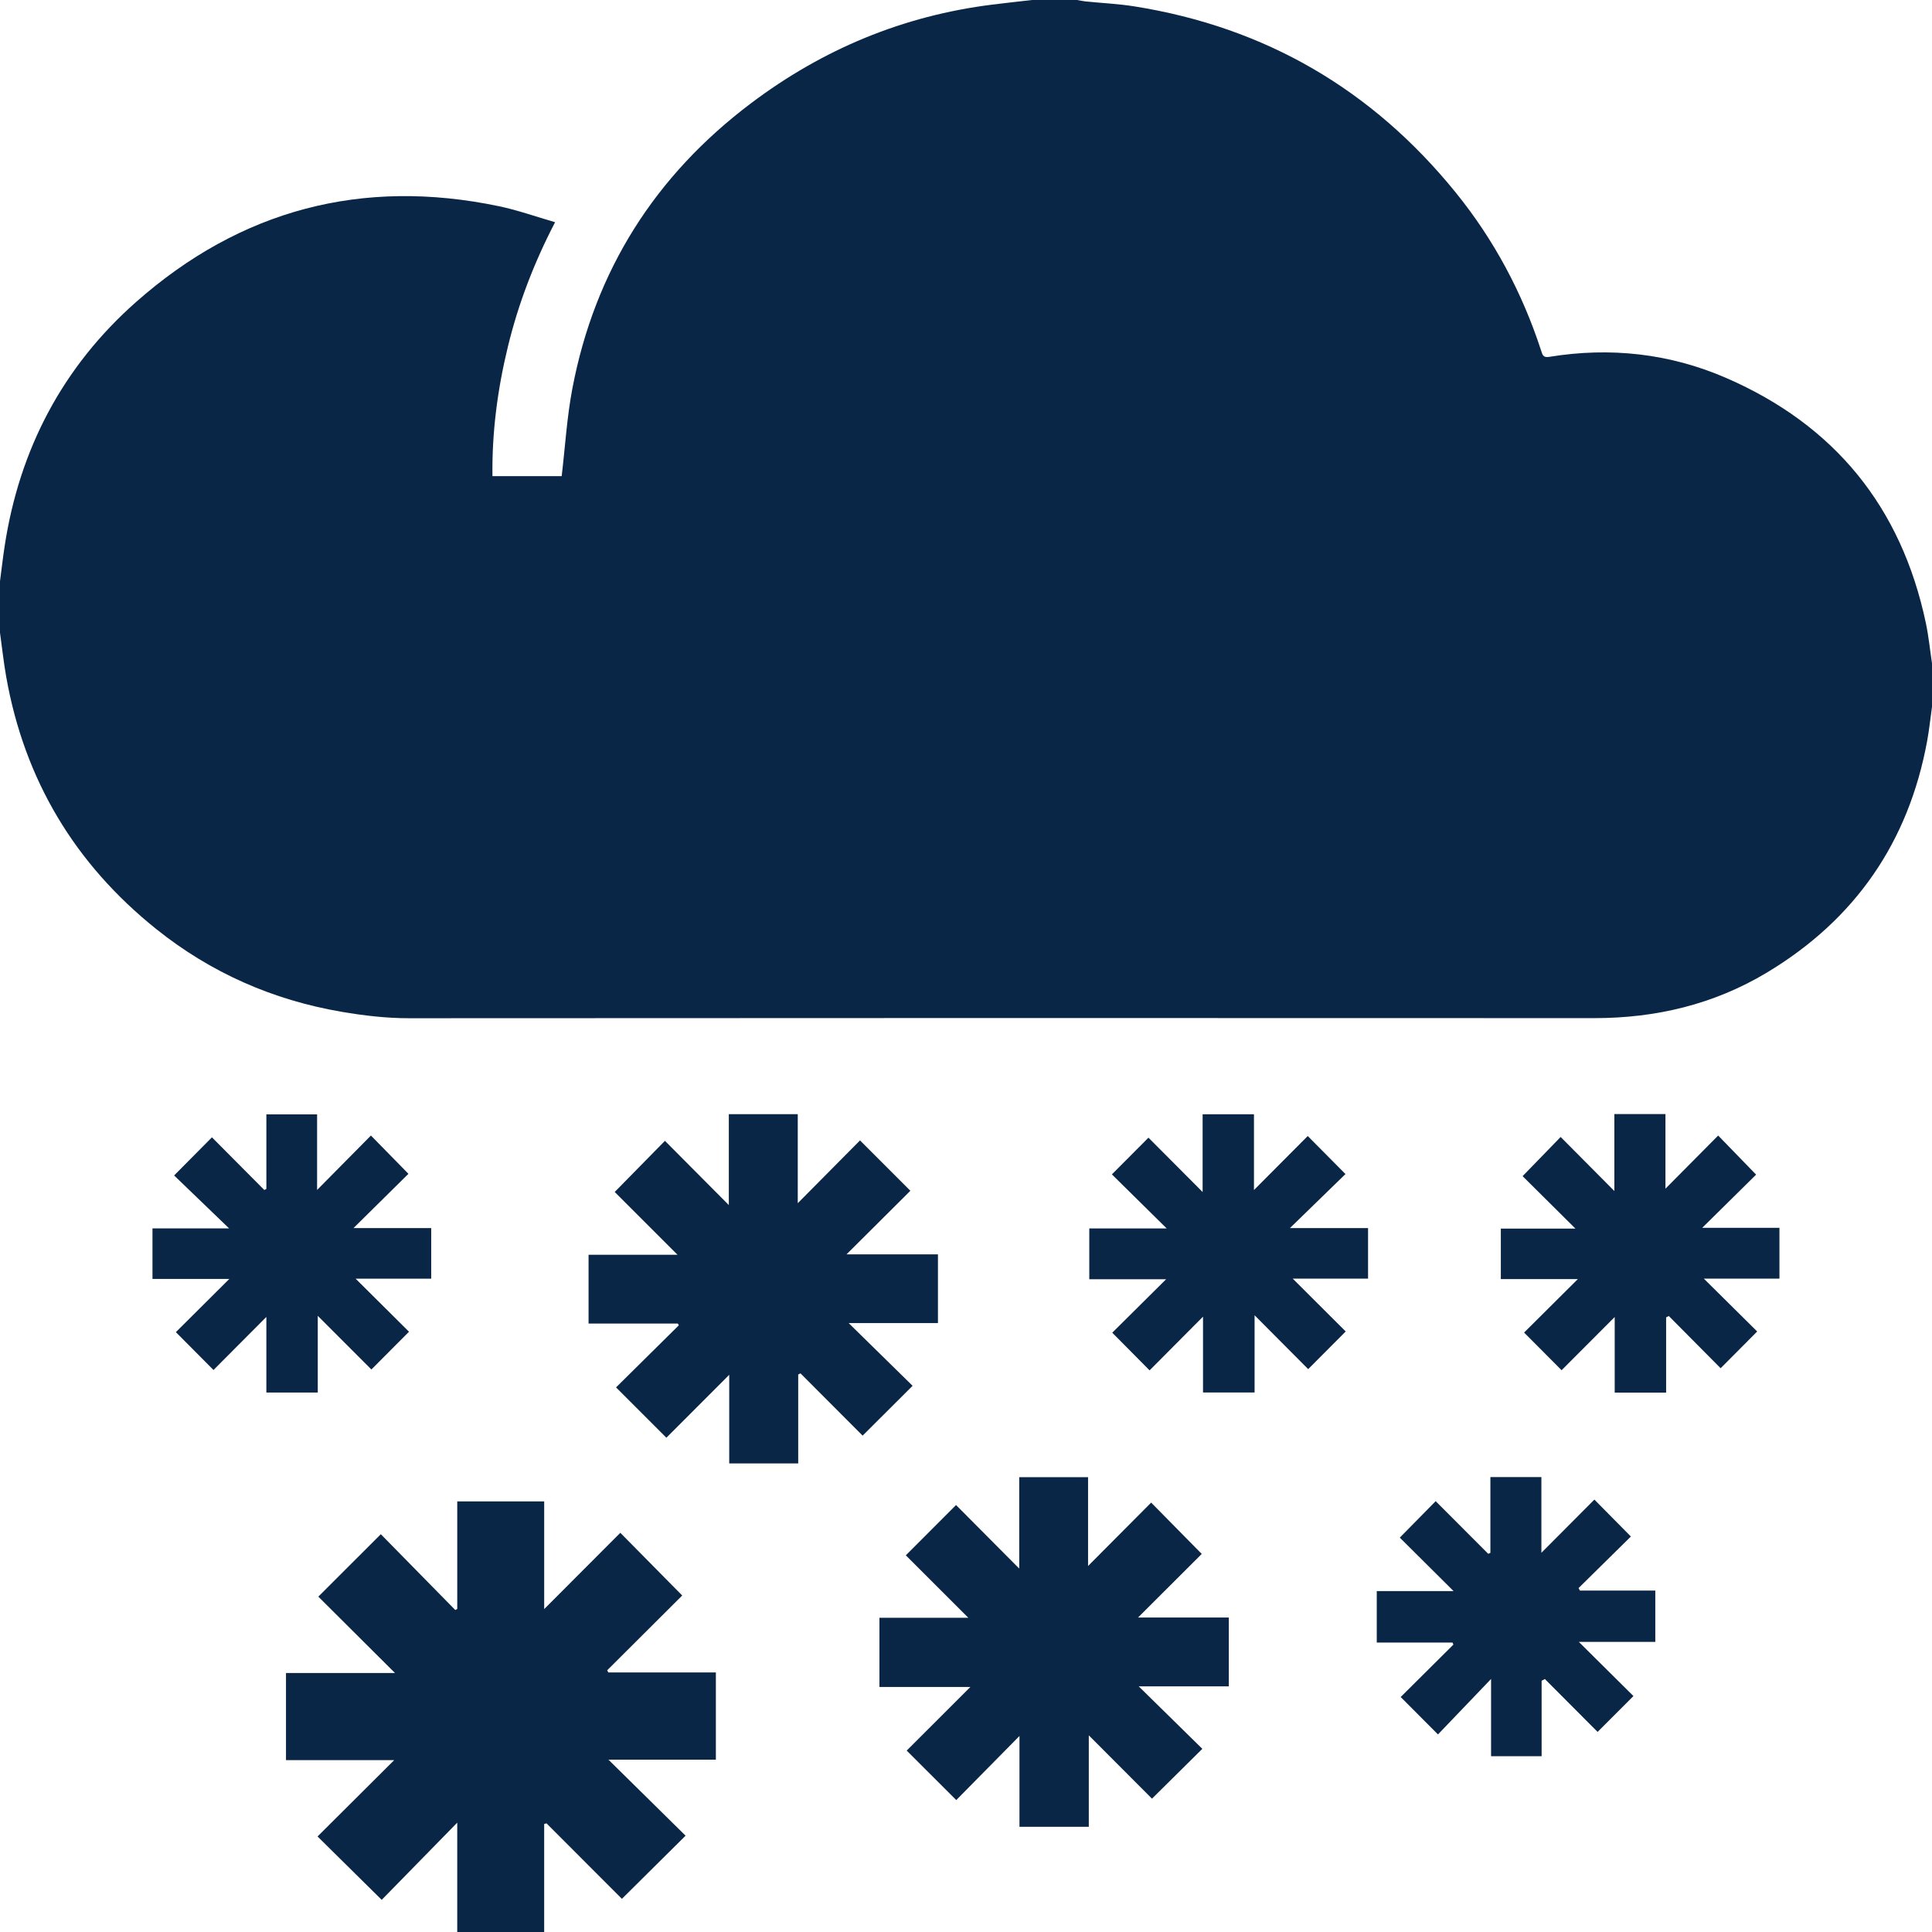 <?xml version="1.0" encoding="UTF-8"?>
<svg id="Layer_2" xmlns="http://www.w3.org/2000/svg" viewBox="0 0 385 385">
  <defs>
    <style>
      .cls-1 {
        fill: #0a2646;
      }
    </style>
  </defs>
  <g id="Layer_1-2" data-name="Layer_1">
    <g>
      <path class="cls-1" d="M205.654,0c2.994,0,5.989,0,8.983,0,.573.098,1.143.229,1.72.287,3.238.33,6.504.475,9.713.986,26.081,4.151,47.407,16.595,64.013,37.084,7.638,9.424,13.27,19.98,17.031,31.523.247.759.362,1.436,1.576,1.238,12.161-1.992,24.022-.697,35.299,4.201,21.61,9.386,34.903,25.728,39.782,48.817.56,2.651.827,5.363,1.23,8.047v8.662c-.317,2.266-.55,4.547-.963,6.796-3.705,20.193-14.373,35.623-31.954,46.178-10.56,6.34-22.119,9.077-34.421,9.071-78.705-.034-157.411-.032-236.116.019-4.565.003-9.045-.524-13.5-1.287-13.689-2.345-26.05-7.786-36.9-16.474-16.216-12.985-26.247-29.709-29.895-50.196C.729,132.017.412,129.044,0,126.088c0-3.422,0-6.844,0-10.267.305-2.323.57-4.653.923-6.969,2.942-19.324,11.565-35.739,26.169-48.651,20.824-18.41,45.08-24.814,72.371-19.1,3.715.778,7.322,2.074,11.152,3.18-4.211,8.109-7.308,16.213-9.379,24.696-2.08,8.519-3.219,17.146-3.103,25.912h13.796c.701-5.921,1.043-11.756,2.126-17.45,4.479-23.545,16.504-42.474,35.619-56.876,14.279-10.758,30.271-17.42,48.057-19.643,2.638-.33,5.282-.615,7.924-.921Z"/>
      <path class="cls-1" d="M91.117,385v-21.791c-5.207,5.321-10.217,10.441-15.054,15.383-4.399-4.346-8.46-8.358-12.783-12.629,5.01-4.99,10.057-10.016,15.27-15.208h-21.559v-17.369h21.721c-5.285-5.265-10.331-10.291-15.277-15.217,4.226-4.221,8.259-8.25,12.453-12.439,4.844,4.932,9.841,10.018,14.837,15.105.132-.068.264-.136.395-.204v-21.441h17.323v21.462c5.168-5.178,10.194-10.213,15.173-15.202,4.34,4.397,8.346,8.455,12.332,12.493-4.84,4.826-9.895,9.866-14.951,14.906.076.142.151.285.227.427h21.431v17.38h-21.41c5.223,5.147,10.314,10.163,15.375,15.15-4.501,4.464-8.556,8.486-12.688,12.584-4.948-4.954-9.987-9.998-15.027-15.043-.155.044-.309.087-.464.131v21.521h-17.325Z"/>
      <path class="cls-1" d="M180.682,348.848c4.073-4.069,8.222-8.213,12.686-12.672h-18.118v-13.797h17.708c-4.258-4.255-8.426-8.42-12.449-12.441,3.504-3.51,6.69-6.701,10.005-10.023,3.958,3.98,8.122,8.166,12.593,12.662v-18.207h13.717v17.695c4.231-4.252,8.416-8.457,12.573-12.634,3.575,3.628,6.747,6.845,10.08,10.227-4.077,4.069-8.257,8.242-12.692,12.669h18.084v13.72h-17.952c4.46,4.38,8.627,8.474,12.677,12.451-3.535,3.499-6.748,6.68-10.032,9.93-3.92-3.928-8.103-8.12-12.592-12.618v18.226h-13.815v-18.099c-4.42,4.482-8.559,8.679-12.595,12.772-3.392-3.386-6.557-6.546-9.878-9.861Z"/>
      <path class="cls-1" d="M168.693,249.958h18.217v13.701h-17.791c4.36,4.277,8.588,8.424,12.74,12.497-3.592,3.581-6.76,6.739-9.959,9.929-4.047-4.056-8.213-8.23-12.379-12.404-.152.073-.305.146-.457.22v17.723h-13.748v-17.66c-4.251,4.257-8.434,8.446-12.521,12.539-3.561-3.561-6.728-6.729-10.03-10.031,4.056-4.012,8.281-8.19,12.505-12.369-.064-.119-.129-.238-.193-.356h-17.791v-13.705h17.723c-4.255-4.253-8.444-8.442-12.514-12.51,3.524-3.587,6.684-6.805,10.009-10.19,4.126,4.147,8.29,8.333,12.732,12.798v-18.11h13.738v17.737c4.253-4.29,8.396-8.469,12.403-12.511,3.559,3.559,6.749,6.748,10.036,10.036-4.003,3.986-8.195,8.16-12.722,12.668Z"/>
      <path class="cls-1" d="M307.207,334.931v15.037h-10.074v-15.392c-3.722,3.888-7.191,7.512-10.581,11.053-2.768-2.779-5.099-5.118-7.429-7.456,3.397-3.378,6.95-6.91,10.502-10.443-.058-.136-.115-.271-.173-.407h-15.097v-10.261h15.303c-3.768-3.745-7.307-7.264-10.714-10.651,2.514-2.555,4.82-4.898,7.15-7.266,3.408,3.413,6.939,6.95,10.47,10.488.145-.061.289-.122.434-.183v-15.102h10.163v15.085c3.646-3.66,7.159-7.188,10.559-10.602,2.639,2.67,4.955,5.012,7.274,7.359-3.3,3.252-6.863,6.763-10.426,10.275.089.165.178.33.268.494h15.024v10.235h-15.233c3.792,3.76,7.358,7.298,10.877,10.789-2.576,2.578-4.877,4.881-7.14,7.146-3.466-3.477-6.988-7.009-10.509-10.54-.216.115-.432.23-.648.345Z"/>
      <path class="cls-1" d="M221.649,265.571c3.461-3.435,6.982-6.93,10.732-10.651h-15.311v-10.123h15.426c-3.885-3.831-7.464-7.361-10.923-10.771,2.606-2.616,4.929-4.947,7.288-7.315,3.42,3.432,6.919,6.944,10.792,10.831v-15.499h10.232v15.102c3.662-3.678,7.215-7.246,10.718-10.765,2.615,2.638,4.933,4.976,7.515,7.581-3.504,3.41-7.11,6.918-11.062,10.762h15.565v10.07h-15.017c3.644,3.635,7.169,7.151,10.563,10.536-2.683,2.693-5.036,5.055-7.476,7.505-3.364-3.38-6.9-6.933-10.682-10.733v15.389h-10.276v-15.112c-3.693,3.713-7.203,7.241-10.647,10.703-2.576-2.6-4.894-4.94-7.44-7.51Z"/>
      <path class="cls-1" d="M321.702,222.009h10.182v14.864c3.544-3.572,7.045-7.102,10.506-10.589,2.735,2.818,5.057,5.212,7.56,7.79-3.349,3.306-6.911,6.822-10.74,10.602h15.389v10.117h-15.073c3.701,3.667,7.238,7.17,10.638,10.538-2.652,2.667-4.974,5.001-7.283,7.323-3.3-3.325-6.816-6.867-10.332-10.409-.177.092-.354.184-.531.276v14.993h-10.247v-15.068c-3.636,3.643-7.162,7.176-10.584,10.604-2.611-2.623-4.962-4.984-7.472-7.505,3.374-3.356,6.917-6.88,10.715-10.659h-15.351v-10.056h14.868c-3.571-3.545-7.131-7.078-10.53-10.452,2.783-2.866,5.107-5.26,7.581-7.808,3.427,3.449,6.957,7.002,10.704,10.772v-15.334Z"/>
      <path class="cls-1" d="M53.081,236.918v-14.85h10.108v15.06c3.663-3.703,7.204-7.282,10.727-10.844,2.656,2.71,4.969,5.07,7.475,7.628-3.471,3.429-7.051,6.965-10.949,10.815h15.486v10.086h-15.061c3.679,3.657,7.217,7.173,10.636,10.57-2.658,2.668-5.02,5.04-7.494,7.523-3.395-3.397-6.939-6.944-10.687-10.694v15.281h-10.244v-15.063c-3.678,3.693-7.166,7.195-10.535,10.577-2.588-2.605-4.939-4.971-7.496-7.545,3.334-3.319,6.872-6.842,10.649-10.602h-15.312v-10.073h15.268c-3.8-3.659-7.425-7.149-10.954-10.547,2.76-2.783,5.081-5.125,7.535-7.599,3.416,3.436,6.927,6.966,10.437,10.496.137-.073.275-.147.412-.22Z"/>
    </g>
  </g>
</svg>